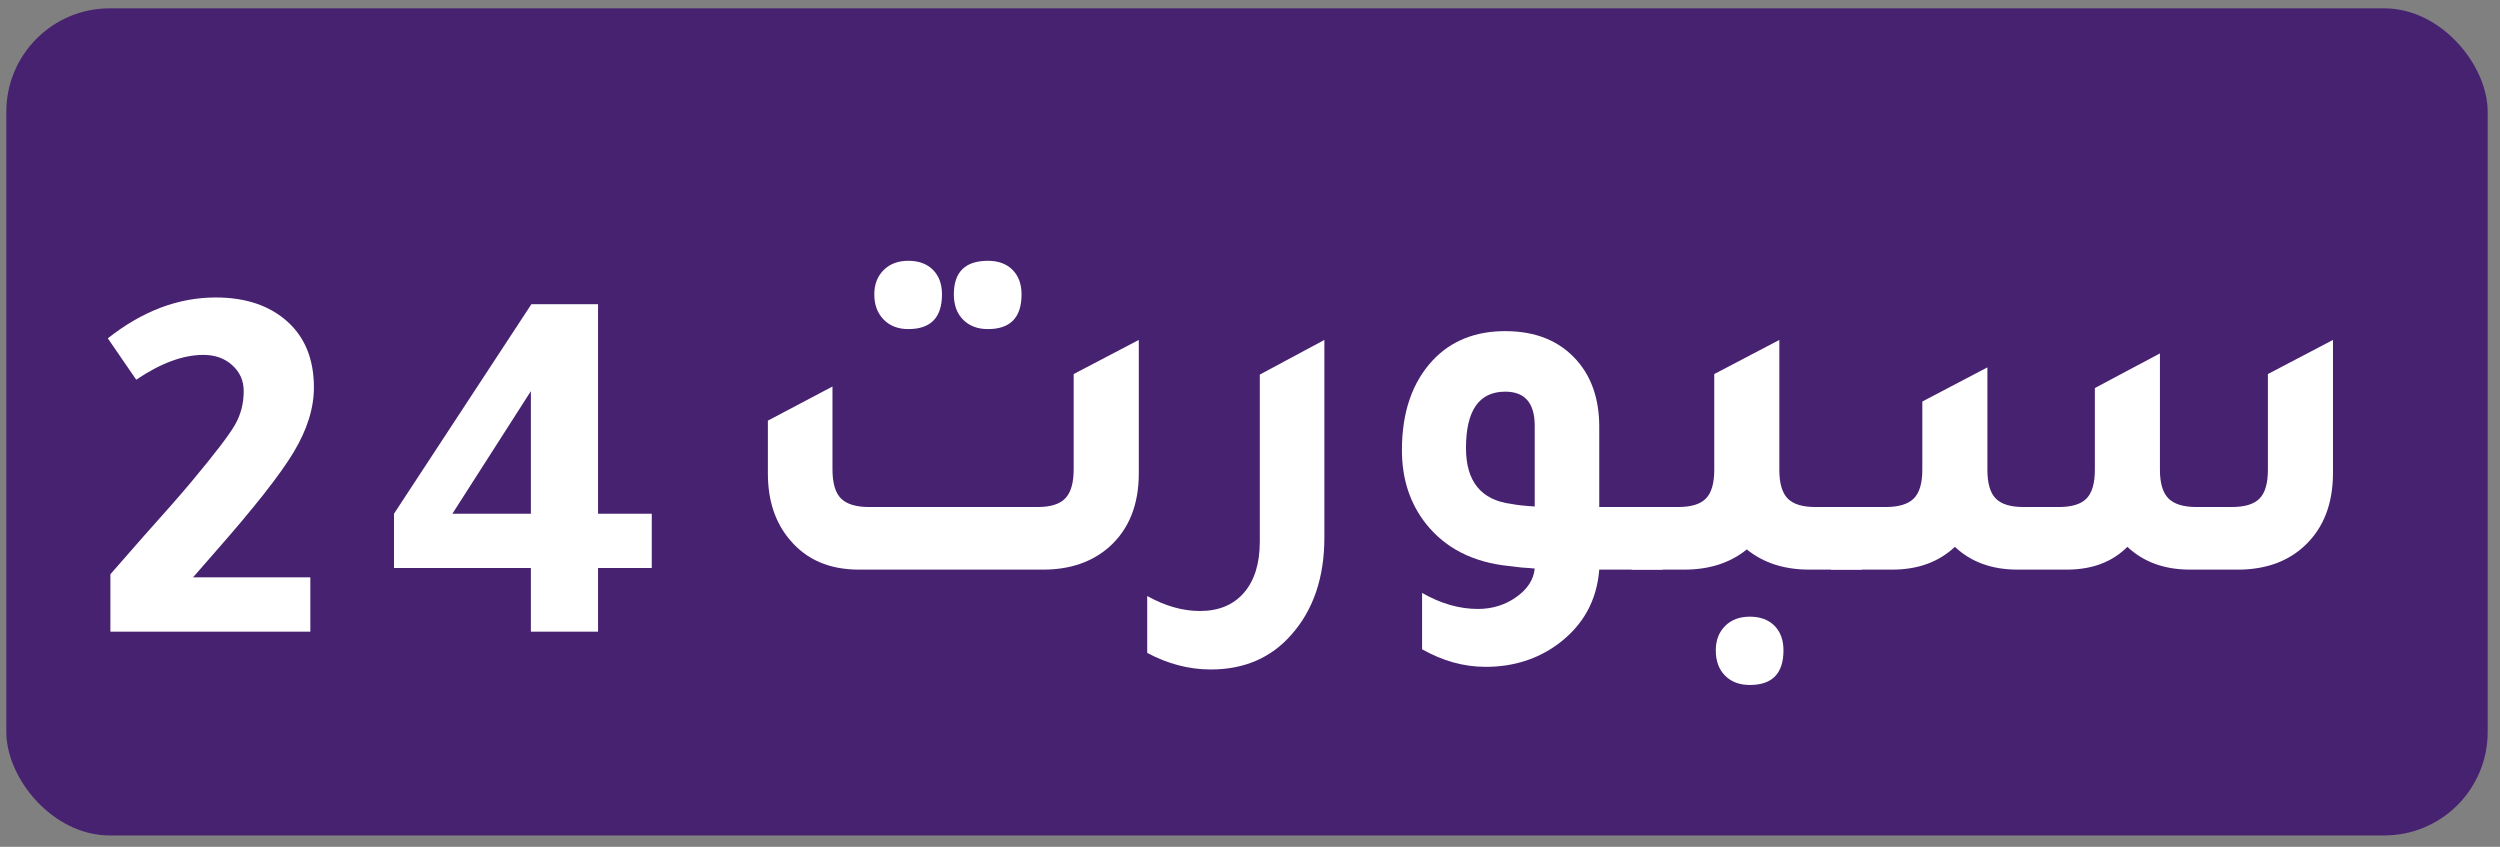 <?xml version="1.0" encoding="utf-8"?>
<svg viewBox="204.786 231.02 120.902 40.953" xmlns="http://www.w3.org/2000/svg">
  <rect x="204.786" y="231.02" width="120.902" height="40.953" fill="#808080" stroke="none"/>
  <rect style="paint-order: fill; fill: rgb(71, 34, 112);" x="205.092" y="231.423" width="120" height="40" rx="5" ry="5"/>
  <path d="M 293.33 258.567 L 293.33 255.54 L 295.977 255.54 C 296.61 255.54 297.064 255.402 297.34 255.126 C 297.614 254.851 297.751 254.389 297.751 253.738 L 297.751 250.437 L 300.898 248.786 L 300.898 253.738 C 300.898 254.389 301.031 254.851 301.299 255.126 C 301.565 255.402 302.014 255.54 302.647 255.54 L 304.346 255.54 C 304.979 255.54 305.429 255.402 305.694 255.126 C 305.962 254.851 306.095 254.389 306.095 253.738 L 306.095 249.786 L 309.242 248.11 L 309.242 253.738 C 309.242 254.389 309.38 254.851 309.655 255.126 C 309.93 255.402 310.383 255.54 311.017 255.54 L 312.715 255.54 C 313.347 255.54 313.797 255.402 314.064 255.126 C 314.33 254.851 314.463 254.389 314.463 253.738 L 314.463 249.109 L 317.611 247.459 L 317.611 253.888 C 317.611 255.373 317.162 256.541 316.263 257.392 C 315.479 258.141 314.446 258.533 313.165 258.567 L 310.692 258.567 C 309.459 258.567 308.451 258.2 307.668 257.466 C 306.951 258.183 306.003 258.55 304.821 258.567 L 302.347 258.567 C 301.115 258.567 300.108 258.2 299.326 257.466 C 298.542 258.2 297.534 258.567 296.302 258.567 L 293.33 258.567 Z" style="fill: rgb(255, 255, 255); white-space: pre;"/>
  <path d="M 292.585 255.54 L 294.833 255.54 L 294.833 258.567 L 292.286 258.567 C 291.07 258.567 290.062 258.241 289.262 257.59 C 288.462 258.241 287.455 258.567 286.24 258.567 L 283.693 258.567 L 283.693 255.54 L 285.94 255.54 C 286.573 255.54 287.023 255.402 287.288 255.126 C 287.556 254.851 287.689 254.389 287.689 253.738 L 287.689 249.109 L 290.836 247.459 L 290.836 253.738 C 290.836 254.389 290.97 254.851 291.237 255.126 C 291.503 255.402 291.952 255.54 292.585 255.54 Z M 289.411 260.843 C 289.912 260.843 290.308 260.989 290.6 261.28 C 290.891 261.573 291.036 261.97 291.036 262.47 C 291.036 263.587 290.495 264.146 289.411 264.146 C 288.912 264.146 288.512 263.996 288.213 263.696 C 287.913 263.396 287.763 262.987 287.763 262.47 C 287.763 261.985 287.913 261.593 288.213 261.293 C 288.512 260.993 288.912 260.843 289.411 260.843 Z" style="fill: rgb(255, 255, 255); white-space: pre;"/>
  <path d="M 285.199 255.54 L 285.199 258.567 L 282.127 258.567 C 282.011 260.067 281.345 261.268 280.128 262.17 C 279.129 262.903 277.964 263.269 276.631 263.269 C 275.582 263.269 274.558 262.986 273.559 262.419 L 273.559 259.693 C 274.458 260.21 275.358 260.469 276.258 260.469 C 276.957 260.469 277.578 260.276 278.119 259.892 C 278.659 259.508 278.955 259.05 279.006 258.516 C 278.872 258.5 278.664 258.484 278.381 258.467 C 278.098 258.434 277.881 258.408 277.731 258.391 C 276.016 258.208 274.692 257.533 273.759 256.365 C 272.976 255.381 272.584 254.189 272.584 252.789 C 272.584 250.953 273.084 249.502 274.084 248.435 C 274.966 247.501 276.132 247.034 277.581 247.034 C 279.064 247.034 280.221 247.51 281.053 248.461 C 281.769 249.278 282.127 250.345 282.127 251.662 L 282.127 255.54 L 285.199 255.54 Z M 279.006 251.612 C 279.006 250.511 278.531 249.961 277.581 249.961 C 276.315 249.961 275.682 250.87 275.682 252.687 C 275.682 254.305 276.415 255.206 277.881 255.39 C 278.114 255.44 278.489 255.481 279.006 255.515 L 279.006 251.612 Z" style="fill: rgb(255, 255, 255); white-space: pre;"/>
  <path d="M 268.834 257.015 C 268.834 258.95 268.301 260.518 267.234 261.72 C 266.252 262.837 264.954 263.396 263.339 263.396 C 262.289 263.396 261.265 263.129 260.266 262.595 L 260.266 259.843 C 261.131 260.326 261.98 260.568 262.813 260.568 C 263.729 260.568 264.441 260.272 264.949 259.68 C 265.457 259.089 265.711 258.267 265.711 257.216 L 265.711 249.135 L 268.834 247.459 L 268.834 257.015 Z" style="fill: rgb(255, 255, 255); white-space: pre;"/>
  <path d="M 248.717 246.935 C 248.217 246.935 247.818 246.781 247.518 246.472 C 247.218 246.164 247.068 245.758 247.068 245.257 C 247.068 244.774 247.218 244.382 247.518 244.082 C 247.818 243.782 248.217 243.632 248.717 243.632 C 249.216 243.632 249.612 243.778 249.905 244.069 C 250.196 244.361 250.341 244.757 250.341 245.257 C 250.341 246.376 249.8 246.935 248.717 246.935 Z M 252.564 246.935 C 252.064 246.935 251.665 246.784 251.365 246.483 C 251.065 246.183 250.915 245.774 250.915 245.257 C 250.915 244.173 251.465 243.632 252.564 243.632 C 253.063 243.632 253.459 243.778 253.752 244.069 C 254.043 244.361 254.189 244.757 254.189 245.257 C 254.189 246.376 253.647 246.935 252.564 246.935 Z M 246.319 258.567 C 244.904 258.567 243.796 258.091 242.996 257.14 C 242.279 256.306 241.921 255.23 241.921 253.913 L 241.921 251.362 L 245.045 249.712 L 245.045 253.714 C 245.045 254.381 245.182 254.851 245.456 255.126 C 245.732 255.402 246.186 255.54 246.819 255.54 L 254.963 255.54 C 255.596 255.54 256.046 255.398 256.311 255.113 C 256.577 254.83 256.71 254.364 256.71 253.714 L 256.71 249.109 L 259.859 247.459 L 259.859 253.913 C 259.859 255.43 259.384 256.615 258.434 257.466 C 257.602 258.2 256.536 258.567 255.237 258.567 L 246.319 258.567 Z" style="fill: rgb(255, 255, 255); white-space: pre;"/>
  <path d="M 210.125 261.567 L 210.125 258.79 C 210.526 258.339 211.059 257.73 211.724 256.964 C 212.774 255.796 213.548 254.912 214.048 254.312 C 215.163 252.977 215.863 252.064 216.145 251.573 C 216.43 251.081 216.572 250.535 216.572 249.935 C 216.572 249.433 216.388 249.016 216.021 248.684 C 215.655 248.35 215.189 248.183 214.622 248.183 C 213.64 248.183 212.557 248.583 211.374 249.383 L 210 247.382 C 211.666 246.065 213.406 245.406 215.221 245.406 C 216.67 245.406 217.828 245.798 218.695 246.581 C 219.543 247.349 219.967 248.408 219.967 249.759 C 219.967 250.76 219.639 251.806 218.982 252.898 C 218.323 253.991 217.045 255.613 215.147 257.765 C 214.68 258.299 214.338 258.69 214.122 258.94 L 219.794 258.94 L 219.794 261.567 L 210.125 261.567 Z" style="fill: rgb(255, 255, 255); white-space: pre;"/>
  <path d="M 223.84 255.863 C 226.09 252.426 228.305 249.049 230.485 245.731 L 233.708 245.731 L 233.708 255.863 L 236.306 255.863 L 236.306 258.49 L 233.708 258.49 L 233.708 261.567 L 230.46 261.567 L 230.46 258.49 L 223.84 258.49 L 223.84 255.863 Z M 226.664 255.863 L 230.46 255.863 L 230.46 249.935 L 226.664 255.863 Z" style="fill: rgb(255, 255, 255); white-space: pre;"/>
</svg>